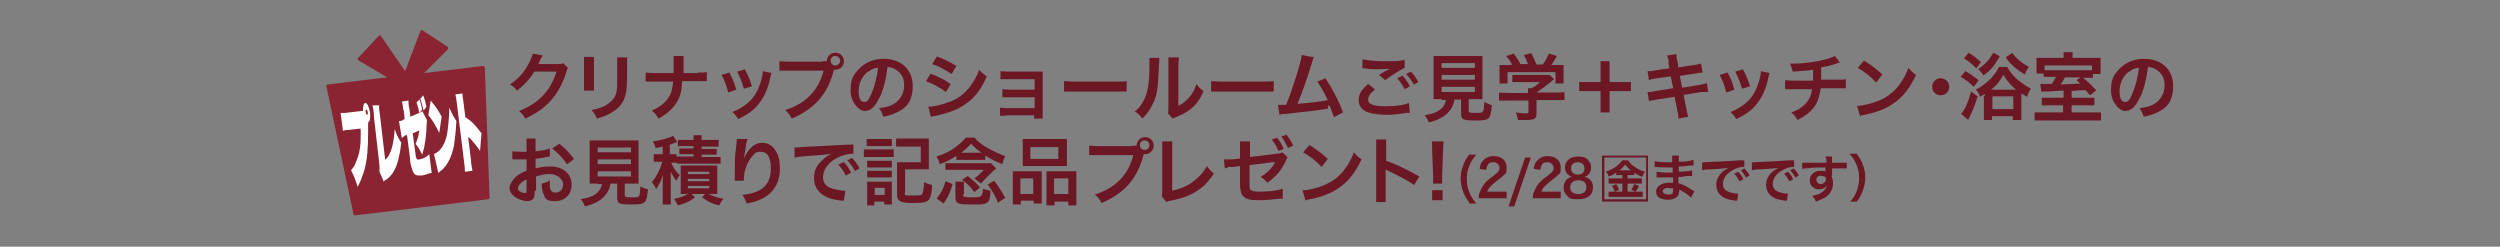 <?xml version="1.0" encoding="UTF-8"?> <svg xmlns="http://www.w3.org/2000/svg" id="_レイヤー_1" version="1.1" viewBox="0 0 527 52"><rect x="0" y="0" width="527" height="52" fill="#808080" stroke="none"/><defs><style> .st0 { fill: none; } .st1 { fill: #8a2432; } .st2 { fill: #6c1724; } .st3 { fill: #fff; } </style></defs><rect class="st0" x="1.2" y=".8" width="525" height="51"></rect><g><g><path class="st2" d="M119.8,14.2c-.2.2-.2.4-.4.9-.7,2.4-1.8,4.4-3.2,6-1.4,1.6-3.1,2.8-5.5,3.9-.4-.8-.6-1-1.3-1.6,1.5-.6,2.4-1.1,3.4-1.8,2.2-1.6,3.7-3.8,4.5-6.5h-4.7c-.9,1.6-2.2,2.9-3.6,4-.5-.6-.7-.8-1.5-1.3,1.8-1.2,2.9-2.4,4-4.5.5-.9.7-1.5.8-2l2.1.4q0,.1-.3.5t-.2.4l-.2.4q0,.2-.2.5c.2,0,.4,0,.7,0h3.4c.6,0,.8,0,1.1-.2l1,1Z"></path><path class="st2" d="M125.2,12c0,.4,0,.6,0,1.4v4.3c0,.8,0,1,0,1.4h-2.1c0-.4,0-.8,0-1.4v-4.3c0-.8,0-1,0-1.4h2.1ZM132.2,12c0,.4,0,.6,0,1.4v2.1c0,2.4-.1,3.7-.4,4.7-.4,1.5-1.4,2.7-3,3.6-.8.5-1.6.8-3,1.2-.3-.8-.4-1-1.1-1.8,1.5-.3,2.4-.6,3.3-1.2,1.5-1,2-1.9,2.1-3.9,0-.7,0-1.3,0-2.6v-1.9c0-.8,0-1.1,0-1.5h2.2Z"></path><path class="st2" d="M147,15.3c1.1,0,1.4,0,2-.1v1.9c-.6,0-1,0-2,0h-3.2c-.1,2.2-.4,3.2-1.1,4.4-.9,1.4-1.9,2.4-3.9,3.5-.5-.9-.8-1.2-1.4-1.7,1.9-.8,3-1.8,3.7-3,.5-.8.6-1.5.8-3.1h-3.8c-1,0-1.4,0-2,0v-1.9c.6,0,.9.1,2,.1h3.9c0-.7,0-.9,0-1.2v-.9c0-.7,0-1.1,0-1.5h2.1c0,.5,0,.5,0,1.5v.9q0,1,0,1.2h3.1Z"></path><path class="st2" d="M153.7,15.2c.6,1.2,1,1.9,1.5,3.7l-1.7.6c-.4-1.6-.7-2.4-1.4-3.7l1.6-.5ZM162.6,15.4c0,.2-.1.3-.2.8-.4,2.1-1.1,3.8-2.1,5.2-1.1,1.6-2.4,2.6-4.7,3.7-.4-.7-.6-.9-1.2-1.5,1.1-.4,1.7-.8,2.6-1.4,1.8-1.3,2.8-2.9,3.5-5.4.2-.8.3-1.3.3-1.8l1.9.4ZM157,14.6c.8,1.5,1.1,2.2,1.5,3.6l-1.7.5c-.3-1.2-.8-2.4-1.4-3.6l1.6-.5Z"></path><path class="st2" d="M173.4,12.9c.5,0,.6,0,.9,0,0-1,.8-1.8,1.8-1.8s1.8.8,1.8,1.8-.8,1.8-1.8,1.8-.2,0-.3,0c-1.3,5.1-4,8.2-8.9,10.3-.4-.8-.7-1.2-1.4-1.8,4.3-1.3,7.1-4.2,8.1-8.3h-7.4c-1.1,0-1.4,0-1.9,0v-2c.6,0,.9.1,2,.1h7.1ZM175.1,12.8c0,.6.4,1,1,1s1-.5,1-1-.4-1-1-1-1,.4-1,1Z"></path><path class="st2" d="M185.4,20.5c-.9,2-1.9,2.9-3.1,2.9s-3-1.8-3-4.3.6-3.3,1.7-4.5c1.3-1.4,3.1-2.2,5.3-2.2,3.7,0,6.1,2.3,6.1,5.7s-1.4,4.8-3.8,5.8c-.7.3-1.3.5-2.4.7-.3-.8-.4-1.2-.9-1.8,1.4-.2,2.4-.4,3.1-.9,1.3-.7,2.2-2.2,2.2-3.9s-.7-2.7-1.9-3.4c-.5-.3-.9-.4-1.6-.5-.3,2.4-.8,4.6-1.6,6.3ZM183.1,15c-1.3.9-2.1,2.5-2.1,4.2s.5,2.3,1.2,2.3,1-.6,1.6-2c.6-1.4,1.1-3.5,1.3-5.2-.8,0-1.4.3-2,.8Z"></path><path class="st2" d="M196.3,15.6c1.6.6,2.8,1.2,4.1,2.1l-1,1.7c-1.2-.9-2.6-1.7-4.2-2.3l1-1.6ZM195.6,22.5c1.2,0,2.9-.4,4.5-1,1.9-.7,3.2-1.7,4.5-3.4.8-1.1,1.3-2,1.8-3.4.6.7.9.9,1.6,1.4-.7,1.7-1.4,2.8-2.3,3.9-2,2.3-4.6,3.6-8.4,4.4-.6.1-.8.2-1.1.2l-.5-2.1ZM197.5,11.9c1.6.6,2.8,1.2,4.1,2l-1,1.7c-1.4-.9-2.8-1.7-4.1-2.1l1-1.6Z"></path><path class="st2" d="M212.2,24.4c-.8,0-1,0-1.4,0v-1.7c.4,0,.8.1,1.4.1h5.9v-2.3h-5.4c-.8,0-1,0-1.4,0v-1.7c.4,0,.8.1,1.4.1h5.4v-2.2h-5.8c-.8,0-1,0-1.4,0v-1.7c.4,0,.8.1,1.4.1h6.1c.6,0,1,0,1.4,0,0,.6,0,.9,0,1.6v7.1c0,.6,0,.8,0,1.2h-1.8v-.7h-5.9Z"></path><path class="st2" d="M224.3,17.1c.7,0,1,.1,2.5.1h8.2c1.5,0,1.8,0,2.5-.1v2.2c-.6,0-.8,0-2.5,0h-8.2c-1.7,0-1.9,0-2.5,0v-2.2Z"></path><path class="st2" d="M244.4,12.2q0,.4-.2,3.5c-.1,3-.4,4.8-1.3,6.4-.5,1.1-1.1,1.9-2.1,2.9-.6-.8-.8-1-1.6-1.5.8-.6,1.1-1,1.6-1.8,1.1-1.8,1.5-3.8,1.5-8.1s0-1,0-1.4h2.1ZM248.5,12c0,.4,0,.7-.1,1.5v8.8c1-.5,1.6-1,2.3-1.8.7-.8,1.2-1.7,1.5-2.8.5.7.7.9,1.5,1.5-.6,1.5-1.4,2.7-2.5,3.6-.9.8-1.7,1.2-3.3,1.9-.3.1-.5.2-.7.3l-1-1.1c.1-.4.1-.8.1-1.6v-8.7c0,0,0-.5,0-.5,0-.4,0-.7,0-1h2.1Z"></path><path class="st2" d="M255.3,17.1c.7,0,1,.1,2.5.1h8.2c1.5,0,1.8,0,2.5-.1v2.2c-.6,0-.8,0-2.5,0h-8.2c-1.7,0-1.9,0-2.5,0v-2.2Z"></path><path class="st2" d="M277,12c-.2.3-.2.4-.4,1.1-1.2,3.9-2.1,6.4-3.1,8.8,2.4-.2,5.1-.5,6.4-.8-.2-.4-.4-.7-.7-1.4-.7-1.3-1-1.7-1.5-2.5l1.7-.7c1.4,2.1,2.8,4.7,3.7,7.2l-1.9,1q-.2-.6-.7-1.9t-.6.1c-1.6.3-4.1.6-8.8,1.1-.9,0-1.1.1-1.4.2l-.3-2.1h.4c.3,0,.7,0,1.3,0,.8-1.9,1.4-3.7,2.2-6.2.7-2.3,1-3.4,1.1-4.3l2.2.4Z"></path><path class="st2" d="M289.8,18.9c-1,.8-1.4,1.5-1.4,2.1,0,1,1.1,1.4,3.7,1.4s3.9-.3,4.9-.7l.2,2.1c-.3,0-.3,0-.7,0-1.9.3-2.8.4-4.2.4s-3-.2-3.9-.5c-1.3-.5-2-1.4-2-2.6s.6-2.2,2-3.4l1.3,1ZM287.4,12.5c1.2.3,2.6.4,4.6.4s3.1,0,4.1-.3v1.7c-.9.4-2.8,1.6-4.1,2.6l-1.3-1.1c1-.6,1.1-.7,1.5-.9.2,0,.2-.1.4-.2.1,0,.1,0,.3-.2-.7,0-1.3.1-2.3.1s-2.1,0-2.8-.2c-.2,0-.3,0-.4,0s-.1,0-.2,0v-1.8ZM295.6,15.9c.7.7,1.1,1.3,1.6,2.3l-1.1.6c-.5-.9-.9-1.6-1.6-2.3l1.1-.5ZM298,17.8c-.5-.9-1-1.6-1.6-2.2l1-.5c.7.7,1.1,1.3,1.6,2.2l-1.1.6Z"></path><path class="st2" d="M303.9,20.9c-.7,0-1.3,0-1.7,0,0-.4,0-.9,0-1.6v-5.6c0-.9,0-1.5,0-1.9.5,0,.9,0,1.6,0h7.1c.7,0,1.2,0,1.6,0,0,.4,0,1.1,0,1.9v5.6c0,.7,0,1.2,0,1.6-.4,0-1,0-1.6,0h-1.3v2.4c0,.4.1.5,1.3.5s1.5,0,1.7-.3c.2-.2.2-.8.3-2,.6.3,1,.5,1.6.7-.2,1.7-.3,2.3-.7,2.7-.4.4-1.1.5-2.8.5-2.6,0-3-.2-3-1.4v-3h-1.4c-.2,1.2-.7,2.1-1.5,2.9-1,.9-2.2,1.5-3.9,1.9-.3-.6-.4-1-.9-1.5,1.5-.3,2.3-.5,3-1,.8-.5,1.3-1.2,1.5-2.2h-.9ZM303.9,14.3h7v-1h-7v1ZM303.9,16.8h7v-1h-7v1ZM303.9,19.4h7v-1.1h-7v1.1Z"></path><path class="st2" d="M317.9,21.2c-.8,0-1.4,0-1.9,0v-1.7c.5,0,1.1.1,1.9.1h4.2c0-.4,0-.7,0-1h.7c.7-.3,1.2-.7,1.8-1.3h-4.3c-.6,0-1.1,0-1.5,0v-1.5c.5,0,.9,0,1.6,0h5.1c.6,0,.9,0,1.2,0l.9.9q-.3.2-.6.5c-1.1.9-1.9,1.5-3.1,2.3h0s4,0,4,0c.8,0,1.4,0,1.9-.1v1.7c-.4,0-1.1,0-1.9,0h-4v2.7c0,.5,0,.8-.2,1-.3.4-.8.5-2.2.5s-.7,0-1.5,0c-.2-.8-.2-1.1-.5-1.6.7.1,1.4.2,1.9.2.7,0,.8,0,.8-.4v-2.3h-4.2ZM318.7,13.5c-.4-.7-.6-1-1.2-1.7l1.6-.5c.5.7.9,1.2,1.4,2.2h1.6c-.3-.7-.5-1.3-.9-1.9l1.6-.4c.6,1.2.7,1.4,1.1,2.4h1.3c.5-.6,1-1.6,1.3-2.3l1.7.5c-.4.7-.8,1.4-1.2,1.9h.7c1.1,0,1.3,0,1.9,0,0,.4,0,.7,0,1.3v1.4c0,.4,0,.8,0,1.2h-1.7v-2.4h-10.1v2.4h-1.7c0-.4,0-.7,0-1.2v-1.4c0-.6,0-.9,0-1.3.7,0,.8,0,1.8,0h.7Z"></path><path class="st2" d="M339.3,23.7h-1.9v-4.5h-4.5v-1.9h4.5v-4.4h1.9v4.4h4.5v1.9h-4.5v4.5Z"></path><path class="st2" d="M351.8,13.2c-.1-.8-.2-1-.4-1.5l2-.3c0,.4,0,.9.2,1.5l.2,1.3,3.3-.5c.8-.1,1.1-.2,1.5-.3l.3,1.9q-.4,0-1.5.2l-3.3.5.5,2.5,3.6-.6c.6-.1,1.2-.2,1.6-.4l.3,1.9c-.3,0-.4,0-.7,0,0,0-.2,0-.2,0-.1,0-.3,0-.6,0l-3.7.6.6,3c.2,1,.2,1.1.4,1.6l-2.1.4c0-.5,0-.9-.2-1.6l-.6-3-3.8.6c-.7.1-1,.2-1.6.3l-.3-1.9c.5,0,1,0,1.6-.2l3.8-.6-.5-2.5-2.9.4c-.7.1-1.3.2-1.7.4l-.3-1.9c.6,0,1.1,0,1.7-.2l2.9-.4-.2-1.3Z"></path><path class="st2" d="M364.1,15.2c.7,1.2,1,1.9,1.5,3.7l-1.7.6c-.4-1.6-.7-2.4-1.4-3.7l1.6-.5ZM373,15.4c0,.2-.1.3-.2.8-.4,2.1-1.1,3.8-2.1,5.2-1.1,1.6-2.4,2.6-4.7,3.7-.4-.7-.6-.9-1.2-1.5,1.1-.4,1.7-.8,2.6-1.4,1.8-1.3,2.8-2.9,3.5-5.4.2-.8.3-1.3.3-1.8l1.9.4ZM367.4,14.6c.8,1.5,1.1,2.2,1.5,3.6l-1.7.5c-.3-1.2-.8-2.4-1.4-3.6l1.6-.5Z"></path><path class="st2" d="M387.8,13.2q-.2,0-1.3.4c-.9.3-1.4.4-2.6.6q0,2.1,0,2.6h3.3c1.1,0,1.3,0,1.9-.1v1.9c-.6,0-.9,0-1.9,0h-3.4c-.2,1.4-.5,2.5-1,3.4s-1.4,1.8-2.5,2.5c-.4.3-.7.4-1.4.8-.4-.8-.7-1.1-1.3-1.6,1.1-.4,1.7-.7,2.4-1.3.9-.7,1.5-1.6,1.8-2.6,0-.3.1-.5.2-1h-3.8c-1,0-1.3,0-1.9,0v-1.9c.6,0,.8.1,1.9.1h4c0-.7,0-1.3,0-2.3-1.3.2-1.7.2-4.3.4-.2-.7-.2-.9-.6-1.7.5,0,.7,0,1,0,2.1,0,4.7-.4,6.6-.9.9-.3,1.3-.4,1.9-.7l1.2,1.6Z"></path><path class="st2" d="M391.5,22.3c1.3,0,3.2-.5,4.6-1.1,1.9-.8,3.4-2,4.6-3.8.7-1,1.1-1.8,1.6-3.1.6.7.9,1,1.6,1.5-1.3,2.8-2.8,4.7-4.9,6.1-1.6,1.1-3.5,1.8-5.9,2.3-.6.1-.7.1-1,.3l-.6-2.1ZM392.8,12.7c1.8,1.1,2.8,1.9,4,3l-1.3,1.7c-1.2-1.3-2.5-2.3-3.9-3.1l1.3-1.5Z"></path><path class="st2" d="M410.9,18.3c0,1-.8,1.8-1.8,1.8s-1.8-.8-1.8-1.8.8-1.8,1.8-1.8,1.8.8,1.8,1.8Z"></path><path class="st2" d="M414.3,15c1.1.6,1.6,1,2.8,1.9l-1,1.4c-1-.9-1.7-1.5-2.8-2.1l1-1.2ZM416.9,20.3c-.6,1.9-1,2.9-1.6,4.1-.2.5-.4.8-.4.9l-1.5-1.3c.8-.9,1.5-2.4,2.1-4.7l1.4,1ZM415.1,11.2c1,.6,1.6,1.1,2.5,1.9l-1,1.3c-.9-.9-1.5-1.4-2.6-2.1l1-1.2ZM418.4,20.2v-.4c-.4.2-.5.3-1,.6-.2-.6-.4-1-.9-1.5,1-.5,1.8-1.1,2.6-1.8,1-.9,1.7-1.8,2.3-3h1.7c.6,1,1.2,1.8,2.2,2.7.9.7,1.7,1.3,2.8,1.9-.4.6-.5.9-.8,1.7-.5-.3-.7-.4-1.2-.7v3.8c0,.9,0,1.3,0,1.8h-1.8v-.8h-4.4v.8h-1.7c0-.4,0-.9,0-1.7v-3.4ZM421.5,12c-.6,1-.9,1.4-1.4,2.1-.6.7-1,1.1-2,1.8-.3-.5-.6-.9-1.1-1.3,1.6-1.2,2.2-1.8,3.2-3.5l1.4.8ZM425,18.9c-1.2-1-1.8-1.7-2.7-3.1-.8,1.4-1.4,2.2-2.6,3.1h5.3ZM420,23h4.4v-2.7h-4.4v2.7ZM424.1,11.1c1.2,1.5,2,2.1,3.6,3-.4.5-.6,1-.9,1.6-.9-.6-1.4-.9-2.1-1.5-.8-.7-1.2-1.1-1.9-2.1l1.3-.9Z"></path><path class="st2" d="M435.1,19.1q-1,0-3.4.2c-.7,0-1.2,0-1.4,0l-.2-1.6c.4,0,.6,0,1.1,0s.6,0,1.3,0c.4-.5.6-1,.9-1.5h-.7c-1,0-1.4,0-1.9,0v-.7h-1.5q0-.2,0-.5c0-.2,0-.6,0-.9v-.8c0-.5,0-.8,0-1.1.6,0,1,0,1.9,0h3.8v-.2c0-.4,0-.7,0-1h1.9c0,.3,0,.6,0,1v.2h4c1,0,1.5,0,1.9,0,0,.4,0,.6,0,1.2v.9c0,.5,0,.9,0,1.3h-1.6v.8c-.4,0-.8,0-1.7,0h-.4c1,.8,1.3,1.1,2.8,2.6l-1.3,1.1c-.5-.6-.7-.8-1-1.1q-1,0-2.9.2v1.4h3.2c.8,0,1.1,0,1.6,0v1.6c-.5,0-.9,0-1.6,0h-3.2v1.5h4.3c1,0,1.4,0,1.9,0v1.7c-.5,0-1.2,0-2.1,0h-9.8c-.9,0-1.6,0-2.1,0v-1.7c.5,0,1,0,1.9,0h4.1v-1.5h-2.9c-.8,0-1.1,0-1.6,0v-1.6c.4,0,.7,0,1.7,0h2.9v-1.4ZM441.1,13.8h-10.1v1c.4,0,.7,0,1.5,0h6.9c.9,0,1.3,0,1.6,0v-1ZM435.3,16.3c-.4.7-.5.9-.9,1.5q2.9-.1,4.1-.2c-.3-.3-.4-.4-.8-.7l.9-.6h-3.3Z"></path><path class="st2" d="M451.1,20.5c-.9,2-1.9,2.9-3.1,2.9s-3-1.8-3-4.3.6-3.3,1.7-4.5c1.3-1.4,3.1-2.2,5.3-2.2,3.7,0,6.1,2.3,6.1,5.7s-1.4,4.8-3.8,5.8c-.7.3-1.3.5-2.4.7-.3-.8-.4-1.2-.9-1.8,1.4-.2,2.4-.4,3.1-.9,1.3-.7,2.2-2.2,2.2-3.9s-.7-2.7-1.9-3.4c-.5-.3-.9-.4-1.6-.5-.3,2.4-.8,4.6-1.6,6.3ZM448.9,15c-1.3.9-2.1,2.5-2.1,4.2s.5,2.3,1.2,2.3,1-.6,1.6-2c.6-1.4,1.1-3.5,1.3-5.2-.8,0-1.4.3-2,.8Z"></path><path class="st2" d="M112.7,40.2c0,.6,0,1-.1,1.3-.1.5-.7.9-1.4.9s-2.2-.4-2.9-1.1c-.6-.5-.9-1.1-.9-1.7s.5-1.5,1.3-2.3c.6-.5,1.2-.9,2.3-1.3v-2.4q-.1,0-.6,0c-.2,0-.4,0-.8,0s-.7,0-.9,0c-.2,0-.3,0-.4,0s-.2,0-.3,0v-1.7c.4,0,1,.1,1.9.1s.3,0,.5,0c.4,0,.4,0,.6,0v-1c0-.9,0-1.3,0-1.8h1.9c0,.5,0,.8,0,1.7v1c1.2-.1,2.2-.3,3-.6v1.7c-.2,0-.5,0-1.6.3-.5,0-.8.1-1.4.2v2c1.1-.3,2-.4,3.2-.4,2.6,0,4.4,1.6,4.4,3.8s-1.5,3.5-3.5,3.5-2.1-.6-2.5-1.7c-.2-.5-.3-1-.3-2,.8-.2,1.1-.3,1.7-.7,0,.3,0,.4,0,.7,0,.7,0,1.1.2,1.4.2.3.5.5,1,.5.9,0,1.6-.7,1.6-1.7s-1.1-2.2-2.7-2.2-1.9.2-3,.5v3ZM111,37.8c-1.2.6-1.8,1.3-1.8,1.9s.2.5.5.7c.3.2.7.3,1,.3s.3-.1.3-.7v-2.3ZM119.5,34.6c-.8-1.2-1.9-2.4-3.1-3.3l1.5-1c1.3,1,2.2,2,3.1,3.2l-1.4,1.1Z"></path><path class="st2" d="M126,38.7c-.7,0-1.3,0-1.7,0,0-.4,0-.9,0-1.6v-5.6c0-.9,0-1.5,0-1.9.5,0,.9,0,1.6,0h7.1c.7,0,1.2,0,1.6,0,0,.4,0,1.1,0,1.9v5.6c0,.7,0,1.2,0,1.6-.4,0-1,0-1.6,0h-1.3v2.4c0,.4.1.5,1.3.5s1.5,0,1.7-.3c.2-.2.2-.8.3-2,.6.3,1,.5,1.6.6-.2,1.7-.3,2.3-.7,2.7-.4.4-1.1.5-2.8.5-2.6,0-3-.2-3-1.4v-3h-1.4c-.2,1.2-.7,2.1-1.5,2.9-1,.9-2.2,1.5-3.9,1.9-.3-.6-.4-1-.9-1.5,1.5-.3,2.3-.5,3-1,.8-.5,1.3-1.2,1.5-2.2h-.9ZM126,32.1h7v-1h-7v1ZM126,34.6h7v-1h-7v1ZM126,37.2h7v-1.1h-7v1.1Z"></path><path class="st2" d="M142.7,34.3c-.3,0-.5,0-.9,0h-.3c.2.4.2.6.5,1,.4.7.7,1.1,1.3,1.6-.3.4-.5.7-.7,1.2-.5-.5-.7-1-1.2-1.9q0,.5,0,1.8v3.3c0,.9,0,1.4,0,1.8h-1.7c0-.5,0-1.1,0-1.8v-2.2c0-.8,0-1.6.1-2.3-.4,1.2-.9,2.2-1.5,3.1-.2-.6-.4-.9-.9-1.5.6-.7,1.1-1.5,1.6-2.6.3-.7.5-1.3.6-1.7h-.6c-.5,0-.8,0-1.2,0v-1.6c.4,0,.7,0,1.2,0h.7v-1.6c-.5.1-.7.2-1.5.3-.2-.6-.2-.8-.6-1.4,1.5-.2,2.6-.5,3.7-.9.3-.1.5-.2.6-.3l.9,1.4c0,0-.1,0-.3,0-.4.2-.7.3-1.3.5v2h.4c.5,0,.7,0,1,0v.5c.3,0,.6,0,1.3,0h2.3v-.5h-1.7c-.6,0-.9,0-1.3,0v-1.2c.4,0,.7,0,1.3,0h1.7v-.5h-1.9c-.6,0-.9,0-1.4,0v-1.3c.4,0,.9,0,1.5,0h1.8c0-.5,0-.7,0-1h1.7c0,.3,0,.5,0,1h2.1c.6,0,1.1,0,1.5,0v1.4c-.5,0-.7,0-1.4,0h-2.2v.5h1.9c.6,0,.9,0,1.3,0v1.2c-.4,0-.6,0-1.3,0h-1.9v.5h2.6c.6,0,1,0,1.4,0v1.4c-.5,0-.8,0-1.4,0h-6.4c-.6,0-1,0-1.4,0v-.3ZM144.8,40.9q-1,0-1.3,0c0-.4,0-.8,0-1.4v-3.3c0-.7,0-.9,0-1.3.4,0,.6,0,1.3,0h5.1c.7,0,1,0,1.3,0,0,.4,0,.6,0,1.4v3.2c0,.7,0,1.1,0,1.4-.4,0-.8,0-1.3,0h-.5c1,.5,1.9.8,3.1,1-.5.6-.6.9-.9,1.4-1.6-.4-2.4-.8-3.6-1.7l.6-.7h-2.8l.7.7c-1.2.9-2,1.3-3.6,1.7-.4-.8-.5-.9-.8-1.4,1.3-.2,2-.5,3-1.1h-.4ZM145,36.7h4.5v-.5h-4.5v.5ZM145,38.2h4.5v-.5h-4.5v.5ZM145,39.7h4.5v-.5h-4.5v.5Z"></path><path class="st2" d="M157.6,29.3c-.2.5-.3.9-.6,3-.1.6-.2,1.2-.2,1.5h0q0,0,0-.3c.2-.5.6-1.3,1-1.8.9-1.1,1.8-1.6,2.9-1.6s2,.5,2.6,1.4c.8,1,1.1,2.3,1.1,4.1,0,3-1.4,5.2-4,6.4-.8.4-1.9.7-3,.9-.3-.9-.5-1.2-.9-1.8,1.5-.2,2.4-.4,3.4-.9,1.8-.9,2.6-2.4,2.6-4.7s-.7-3.5-2.1-3.5-1.1.3-1.7.8c-1.2,1.3-1.9,3.2-1.9,5v.3h-1.9c0,0,0-.1,0-.2v-.3c0-.4,0-1.6,0-1.9,0-1.3,0-3,.2-4l.2-1.9c0-.3,0-.3,0-.5h2Z"></path><path class="st2" d="M167.2,31.1c.3,0,.5,0,.6,0q.3,0,2.6-.2c1.1,0,3.8-.2,7.9-.4,1.3,0,1.3,0,1.6-.1v2q0,0-.2,0c-.9,0-2.1.3-3.1.8-2,1-3.1,2.6-3.1,4.1s.8,2.1,2.1,2.5c.8.2,1.7.4,2.3.4s.2,0,.3,0l-.3,2.1c-.2,0-.2,0-.5,0-1.7-.2-2.7-.5-3.6-1-1.4-.8-2.2-2.1-2.2-3.7s.5-2.6,1.5-3.6c.6-.6,1.1-1.1,2.2-1.6-1.3.2-2.2.3-5.2.5-1.4.1-2.1.2-2.6.3v-2ZM177.8,34.1c.7.7,1.1,1.3,1.6,2.3l-1.1.6c-.5-.9-.9-1.6-1.6-2.3l1.1-.5ZM180.2,36c-.5-.9-1-1.6-1.6-2.2l1-.5c.7.7,1.1,1.3,1.6,2.2l-1.1.6Z"></path><path class="st2" d="M182.2,31.5c.4,0,.7,0,1.2,0h3.8c.6,0,.9,0,1.2,0v1.6c-.3,0-.5,0-1.2,0h-3.9c-.5,0-.9,0-1.2,0v-1.6ZM182.7,29.3c.4,0,.7,0,1.3,0h2.7c.6,0,.9,0,1.3,0v1.5c-.4,0-.7,0-1.3,0h-2.7c-.6,0-.9,0-1.3,0v-1.5ZM182.8,43.3c0-.5,0-1,0-1.5v-2.3c0-.5,0-.8,0-1.2.4,0,.6,0,1.2,0h3c.6,0,.8,0,1,0,0,.3,0,.5,0,1.1v2.6c0,.4,0,.8,0,1.1h-1.6v-.6h-2.1v.8h-1.6ZM182.8,33.9c.3,0,.5,0,1,0h3.2c.5,0,.7,0,1,0v1.4c-.3,0-.5,0-1,0h-3.2c-.5,0-.7,0-1,0v-1.4ZM182.8,36c.3,0,.5,0,1,0h3.2c.5,0,.7,0,1,0v1.4c-.4,0-.5,0-1,0h-3.2c-.5,0-.7,0-1,0v-1.4ZM184.4,41.1h2.1v-1.5h-2.1v1.5ZM190.7,40.7c0,.3,0,.4.4.5.3,0,.8,0,1.4,0,1.2,0,1.7,0,1.9-.3s.3-.9.4-2.5c.6.3,1.2.5,1.7.6-.1,1.8-.3,2.6-.7,3.1-.4.5-1.2.7-3.3.7s-3.4-.2-3.4-1.6v-5.5c0-.7,0-1,0-1.5.5,0,.9,0,1.5,0h3.5v-3.3h-3.6c-.7,0-1.1,0-1.6,0v-1.7c.5,0,1,0,1.6,0h3.7c.7,0,1.1,0,1.6,0,0,.5,0,.8,0,1.6v3.4c0,.6,0,1.1,0,1.5-.5,0-.9,0-1.5,0h-3.5v4.8Z"></path><path class="st2" d="M201.7,32.8c-1.2.8-2.2,1.3-3.6,1.8-.2-.7-.3-1-.7-1.6,1.6-.5,2.8-1.1,3.9-1.9,1-.7,1.7-1.4,2.3-2.1h1.8c.7.8,1.4,1.4,2.6,2.1,1.2.7,2.5,1.3,3.9,1.8-.4.8-.4.9-.6,1.7-1.3-.5-2.5-1.1-3.6-1.8v.9c-.4,0-.8,0-1.3,0h-3.5c-.5,0-.9,0-1.3,0v-.9ZM197.5,41.8c.9-1.2,1.4-2,1.8-3.6l1.5.6c-.6,2-.9,2.7-1.9,4.1l-1.5-1.1ZM199.2,34.4c.4,0,.6,0,1.2,0h7.1c.7,0,1,0,1.4,0l1.1,1.1c-.2.2-.3.3-.6.5l-1.7,1.7c-.4.5-.6.6-.9,1l-1.4-1.1c.4-.3.7-.5,1-.8l1-1h-6.5c-.8,0-1.2,0-1.6,0v-1.6ZM203,41c0,.5.2.6,1.9.6s2.3,0,2.3-1.8c.7.2.9.3,1.6.4-.1,1.7-.2,2.1-.7,2.5-.3.2-.6.3-1.2.4-.4,0-1.4,0-2.1,0-1.4,0-2.3,0-2.6-.2-.6-.2-.8-.5-.8-1.4v-1.8c0-.7,0-1,0-1.4h1.8c0,.4,0,.5,0,1v1.7ZM206.5,32.2h.4c-.8-.5-1.5-1.2-2.2-1.9-.7.8-1.3,1.3-2.1,1.9h3.9ZM205.4,40.5c-.9-1.2-1.4-1.7-2.6-2.6l1.2-.8c1.1.9,1.6,1.3,2.6,2.4l-1.2,1ZM210.4,42.8c-.7-1.7-1.1-2.4-2.2-3.9l1.4-.8c.9,1.3,1.5,2.1,2.3,3.6l-1.5,1Z"></path><path class="st2" d="M213.5,37.6c0-.6,0-1,0-1.5.5,0,.9,0,1.5,0h3.4c.4,0,.8,0,1.2,0,0,.3,0,.6,0,1.3v4.1c0,.6,0,1.1,0,1.4h-1.7v-.6h-2.7v.8h-1.7c0-.4,0-.9,0-1.7v-4ZM215.1,40.9h2.7v-3.3h-2.7v3.3ZM215.6,30.7c0-.6,0-1,0-1.4.5,0,.9,0,1.7,0h5.8c.9,0,1.4,0,1.8,0,0,.4,0,.8,0,1.4v2.9c0,.6,0,1,0,1.4-.5,0-.8,0-1.6,0h-6.1c-.8,0-1.1,0-1.6,0,0-.4,0-.9,0-1.4v-2.9ZM217.2,33.5h5.9v-2.5h-5.9v2.5ZM225.5,36.1c.6,0,1,0,1.4,0,0,.4,0,.9,0,1.5v4c0,.8,0,1.2,0,1.7h-1.7v-.8h-2.9v.8h-1.7c0-.4,0-.7,0-1.4v-4.5c0-.7,0-.9,0-1.3.4,0,.7,0,1.1,0h3.8ZM222.2,40.9h3v-3.3h-3v3.3Z"></path><path class="st2" d="M238.7,30.7c.5,0,.6,0,.9,0,0-1,.8-1.8,1.8-1.8s1.8.8,1.8,1.8-.8,1.8-1.8,1.8-.2,0-.3,0c-1.3,5.1-4,8.2-8.9,10.3-.4-.8-.7-1.2-1.4-1.8,4.3-1.3,7.1-4.2,8.1-8.3h-7.4c-1.1,0-1.4,0-1.9,0v-2c.6,0,.9.1,2,.1h7.1ZM240.3,30.6c0,.6.4,1,1,1s1-.5,1-1-.4-1-1-1-1,.4-1,1Z"></path><path class="st2" d="M247.1,29.8c0,.4,0,.8,0,1.6v8.8c1.5-.3,3-.9,4.1-1.7,1.4-1,2.4-2,3.2-3.5.6.8.8,1,1.5,1.6-1.1,1.6-2.1,2.7-3.5,3.6-1.5,1-3.1,1.6-5.6,2.1-.4,0-.6.1-.9.3l-1-1.2c.1-.4.1-.7.1-1.6v-8.4q0-1.1,0-1.6h2.2Z"></path><path class="st2" d="M271.4,33.2c-.2.3-.2.3-.4.8-.8,1.8-2,3.2-3.8,4.5-.6-.6-.9-.9-1.5-1.2,1.4-.8,2.4-1.8,3.1-3.1-.2,0-.4,0-.6,0-1.4.2-2.2.3-4.8.6v3.5c0,1.3,0,1.6.3,1.8.2.2.9.3,1.9.3,1.8,0,3.5-.2,4.8-.6v2.1c-.3,0-.4,0-.9,0-1.7.2-2.8.3-3.8.3s-2.2,0-2.8-.3c-.6-.2-1.2-.8-1.3-1.4-.1-.5-.2-.7-.2-2v-3.5l-1.5.2h-1c-.2.2-.4.2-.7.3l-.2-1.9h.4c.3,0,.9,0,1.4,0l1.6-.2v-2.1c0-.8,0-1,0-1.5h2.1c0,.4,0,.7,0,1.4v1.9l5.6-.7c.8,0,.8-.1,1.2-.3l1.1,1ZM269.2,29c.6.8,1,1.4,1.4,2.4l-1.1.4c-.4-1-.8-1.6-1.4-2.4l1.2-.4ZM271.5,31.2c-.4-.9-.8-1.6-1.4-2.4l1.1-.4c.6.8,1,1.4,1.4,2.3l-1.1.5Z"></path><path class="st2" d="M274.6,40.1c1.3,0,3.2-.5,4.6-1.1,1.9-.8,3.4-2,4.6-3.8.7-1,1.1-1.8,1.6-3.1.6.7.9,1,1.6,1.5-1.3,2.8-2.8,4.7-4.9,6.1-1.6,1.1-3.5,1.8-5.9,2.3-.6.1-.7.1-1,.3l-.6-2.1ZM275.9,30.5c1.8,1.1,2.8,1.9,4,3l-1.3,1.7c-1.2-1.3-2.5-2.3-3.9-3.1l1.3-1.5Z"></path><path class="st2" d="M290.1,42.6c0-.5,0-.9,0-1.7v-9.9c0-.8,0-1.2,0-1.6h2.1c0,.5,0,.7,0,1.6v2.9c2.1.7,4.5,1.9,7,3.3l-1.1,1.8c-1.3-.9-2.9-1.8-5.5-3-.4-.2-.4-.2-.5-.3,0,.4,0,.6,0,1.1v4.1c0,.8,0,1.2,0,1.7h-2.1Z"></path><path class="st2" d="M302.1,38.8c0-.3,0-.5,0-.7s0-.2,0-1.1l-.2-5.3c0-.7,0-1.5-.1-1.9h2.5c0,.4-.1,1.2-.1,1.9l-.2,5.3q0,.9,0,1.1c0,.2,0,.3,0,.6h-1.8ZM301.9,42.2v-2.1h2.2v2.1h-2.2Z"></path><path class="st2" d="M309.7,42.7c-.6-.9-.9-1.3-1.2-2.1-.4-1-.6-2-.6-3s.2-1.9.6-2.9c.3-.8.6-1.3,1.2-2.1h1.5c-.8,1-1.1,1.4-1.4,2.2-.4.9-.6,1.8-.6,2.9s.2,2.1.6,3c.3.7.6,1.2,1.4,2.2h-1.5Z"></path><path class="st2" d="M313,41.8c-.8,0-.9,0-1.3,0,0-.6.1-1,.3-1.4.3-.8.7-1.5,1.3-2.1.3-.3.6-.6,1.6-1.3.9-.7,1.2-1,1.2-1.6s-.5-1.2-1.3-1.2-1,.2-1.2.6c-.2.3-.2.5-.3,1l-1.4-.2c.1-.8.3-1.3.7-1.7.5-.6,1.3-1,2.2-1,1.7,0,2.8.9,2.8,2.4s-.2,1.2-.7,1.7c-.3.3-.4.4-1.6,1.3-.4.3-.9.8-1.2,1.1-.3.3-.4.6-.6,1h2.7c.6,0,1.1,0,1.4,0v1.4c-.5,0-.8,0-1.5,0h-3.1Z"></path><path class="st2" d="M322.7,33.2l-3.5,10.3h-1.2l3.5-10.3h1.2Z"></path><path class="st2" d="M324.4,41.8c-.8,0-.9,0-1.3,0,0-.6.1-1,.3-1.4.3-.8.7-1.5,1.3-2.1.3-.3.6-.6,1.6-1.3.9-.7,1.2-1,1.2-1.6s-.5-1.2-1.3-1.2-1,.2-1.2.6c-.2.3-.2.5-.3,1l-1.4-.2c.1-.8.3-1.3.7-1.7.5-.6,1.3-1,2.2-1,1.7,0,2.8.9,2.8,2.4s-.2,1.2-.7,1.7c-.3.3-.4.4-1.6,1.3-.4.3-.9.8-1.2,1.1-.3.3-.4.6-.6,1h2.7c.6,0,1.1,0,1.4,0v1.4c-.5,0-.8,0-1.5,0h-3.1Z"></path><path class="st2" d="M330.4,36.7c-.3-.3-.5-.9-.5-1.4,0-1.4,1.1-2.3,2.7-2.3s2,.4,2.5,1.2c.2.3.3.7.3,1.1,0,1-.5,1.7-1.4,2,.4,0,.7.2,1.1.5.5.4.7,1,.7,1.7,0,1.6-1.1,2.5-3.1,2.5s-1.9-.3-2.5-.9c-.4-.4-.6-1-.6-1.6s.3-1.4.8-1.8c.3-.2.6-.4,1-.4-.4-.1-.7-.3-.9-.6ZM334.4,39.4c0-.9-.6-1.4-1.7-1.4s-1.7.6-1.7,1.5.6,1.4,1.7,1.4,1.7-.5,1.7-1.4ZM331.2,35.5c0,.8.5,1.3,1.4,1.3s1.4-.5,1.4-1.3-.5-1.3-1.4-1.3-1.4.5-1.4,1.2Z"></path><path class="st2" d="M347.4,32.8v9.7h-9.7v-9.7h9.7ZM338.2,42h8.8v-8.8h-8.8v8.8ZM341.5,36.9c-.3,0-.6,0-.8,0v-.5c-.6.4-.9.6-1.6.8-.2-.6-.3-.7-.6-1,.9-.3,1.7-.7,2.3-1.2.5-.4.9-.8,1.2-1.2h1.2c.3.5.7.9,1.3,1.3.7.5,1.4.9,2.3,1.1-.2.2-.4.5-.6,1.1-.6-.3-1.2-.5-1.7-.9v.5c-.3,0-.5,0-.8,0h-.6v.7h2.1c.5,0,.7,0,.9,0v1.1c-.2,0-.5,0-.9,0h-2.1v1.7h1.6l-.8-.4c.2-.3.4-.7.6-1.2l1,.4c-.2.5-.5.9-.7,1.2h.5c.5,0,.7,0,1,0v1.1c-.3,0-.6,0-1,0h-5.2c-.4,0-.7,0-1,0v-1.1c.3,0,.5,0,1,0h.3c-.2-.5-.3-.8-.6-1.2l.9-.4c.2.4.4.6.6,1.2l-.9.4h1.6v-1.7h-2c-.4,0-.7,0-.9,0v-1.1c.2,0,.5,0,.9,0h2v-.7h-.5ZM343.8,35.9c-.6-.4-.8-.7-1.2-1.2-.3.4-.7.8-1.2,1.2h2.4Z"></path><path class="st2" d="M356.6,41.8c-.5-.5-1.2-1.1-2-1.5-.2-.1-.3-.2-.6-.3h0c0,.8-.2,1.3-.6,1.6-.4.3-1,.5-1.8.5-1.6,0-2.5-.6-2.5-1.7s1.1-1.9,2.9-1.9.4,0,.7,0q0-.1,0-.3v-.2q0-.2,0-.6c-.5,0-.9,0-1.1,0-.7,0-1.1,0-2,0-.1,0-.2,0-.4,0v-1.2c.5.1,1.5.2,2.5.2s.6,0,.9,0c0,0,0-.5,0-1.1-.3,0-.5,0-.7,0-.5,0-1.9,0-2.7-.1-.1,0-.2,0-.2,0h-.2v-1.2c.6.1,1.7.2,2.9.2s.5,0,.8,0c0-1.1,0-1.1,0-1.4h1.4c0,.3,0,.4,0,1.3,1.5,0,2.4-.2,3.1-.4v1.2q-.2,0-.8,0c-1,.1-1.4.2-2.3.2,0,.3,0,.4,0,1.1q.5,0,1.5-.1c.7,0,.9-.1,1.3-.2v1.2c-.2,0-.4,0-.7,0-.2,0-.7,0-1.5.2-.2,0-.3,0-.7,0q0,1.1,0,1.3c1,.3,1.8.7,3,1.5.2.1.2.2.4.2l-.7,1.3ZM351.9,39.6c-.9,0-1.4.3-1.4.7s.5.7,1.2.7.8-.1.9-.3c0-.1.1-.4.1-.7v-.3c-.4,0-.6,0-.9,0Z"></path><path class="st2" d="M358.9,34.2c.2,0,.4,0,.4,0q.2,0,1.8-.1c.8,0,2.6-.1,5.5-.3.9,0,.9,0,1.1,0v1.4s0,0-.2,0c-.6,0-1.5.2-2.1.6-1.4.7-2.2,1.8-2.2,2.9s.5,1.5,1.4,1.8c.5.2,1.2.3,1.6.3s.1,0,.2,0l-.2,1.5c-.1,0-.2,0-.4,0-1.2-.2-1.9-.3-2.5-.7-1-.6-1.5-1.5-1.5-2.6s.4-1.8,1-2.5c.4-.4.8-.7,1.5-1.1-.9.1-1.5.2-3.7.3-1,0-1.5.1-1.8.2v-1.4ZM366.4,36.2c.5.5.8.9,1.1,1.6l-.8.4c-.4-.7-.7-1.1-1.1-1.6l.8-.4ZM368.1,37.5c-.3-.6-.7-1.1-1.1-1.6l.7-.4c.5.5.8.9,1.1,1.5l-.7.4Z"></path><path class="st2" d="M369.4,34.2c.2,0,.4,0,.4,0q.2,0,1.8-.1c.8,0,2.6-.1,5.5-.3.9,0,.9,0,1.1,0v1.4s0,0-.2,0c-.6,0-1.5.2-2.1.6-1.4.7-2.2,1.8-2.2,2.9s.5,1.5,1.4,1.8c.5.2,1.2.3,1.6.3s.1,0,.2,0l-.2,1.5c-.1,0-.2,0-.4,0-1.2-.2-1.9-.3-2.5-.7-1-.6-1.5-1.5-1.5-2.6s.4-1.8,1-2.5c.4-.4.8-.7,1.5-1.1-.9.1-1.5.2-3.7.3-1,0-1.5.1-1.8.2v-1.4ZM376.9,36.2c.5.5.8.9,1.1,1.6l-.8.4c-.4-.7-.7-1.1-1.1-1.6l.8-.4ZM378.5,37.5c-.3-.6-.7-1.1-1.1-1.6l.7-.4c.5.5.8.9,1.1,1.5l-.7.4Z"></path><path class="st2" d="M386.1,36.9s0,.1,0,.3c.2.5.3.9.3,1.5,0,1.2-.6,2.2-1.6,2.9-.5.3-1,.5-2,.9-.3-.7-.4-.8-.8-1.2.9-.2,1.3-.3,1.8-.6.7-.4,1.2-1,1.3-1.6-.3.5-.9.8-1.6.8s-.9-.1-1.3-.4c-.5-.4-.7-.8-.7-1.5,0-1.1.9-2,2.2-2s.9.1,1.1.3q0,0,0-.1s0-.6,0-.9c-1.5,0-2.6,0-3,.1q-1.6.1-1.9.2v-1.3c.2,0,.3,0,.5,0s.4,0,1.8,0c.7,0,.8,0,1.7,0q.4,0,.9,0t0-1.3h1.4c0,.3,0,.3,0,1.3,1.9,0,2.7,0,3.1,0v1.2c-.4,0-.9,0-1.8,0s-.5,0-1.3,0v1.6ZM383.9,37c-.6,0-1,.4-1,.9s.4.9.9.9,1.1-.4,1.1-1-.4-.7-1-.7Z"></path><path class="st2" d="M389.9,42.7c.8-1,1.1-1.4,1.4-2.2.4-.9.6-1.9.6-3s-.2-2-.6-2.9c-.3-.7-.6-1.2-1.4-2.2h1.5c.6.9.9,1.3,1.2,2.1.4,1,.6,1.9.6,2.9s-.2,2-.6,3c-.3.8-.6,1.3-1.2,2.1h-1.5Z"></path></g><path class="st1" d="M101.9,13.9l-12.5,1.5,5-5c.1-.1.1-.4,0-.5l-5.3-3.5c-.2-.1-.4,0-.5.2l-3.2,8.4-5.1-7.4c-.1-.2-.4-.2-.5,0l-4.3,4.6c-.1.1-.1.4,0,.5l6.1,3.6-12.5,1.5c-.2,0-.3.2-.3.4l5.7,26.9c0,.2.2.3.4.3l28-3.4c.2,0,.3-.2.3-.3l-1-27.5c0-.2-.2-.3-.4-.3Z"></path><g><path class="st3" d="M76.4,23.4s0,0,.1,0c0-1,.2-1.7.5-1.7.4,0,.8.8,1,2,.1,1.1,0,2-.4,2.1,0,1,0,1.8,0,2.2,0,3.2-.2,5.8-.8,7.9-.4,1.3-.8,2.3-1.4,3.5-.5-1.6-.7-2.1-1.4-3.5.5-.6.8-1,1.1-1.9.5-1.1.8-2.4.9-3.9,0-1,.1-1.8,0-3l-2.7.3c-.6,0-.7.1-1,.2l-.5-3.8c.3,0,.4,0,1,0l3.4-.4ZM77.1,23.7c0,.3.2.5.3.5.1,0,.2-.3.1-.6,0-.3-.2-.5-.3-.5-.1,0-.2.3-.1.6Z"></path><path class="st3" d="M79.9,22.1c0,.7,0,1,.2,2.2l1.1,9.4c1.1-.9,1.8-3.1,2-6.5.5,1.4.7,1.8,1.4,2.9-.2,1.6-.4,2.6-.7,3.8-.6,2.1-1.4,3.3-2.7,4.1-.1,0-.2.1-.3.3l-.9-2.1c0-.3,0-.5,0-1.3l-1.2-10.5q0-.1,0-.4c-.1-.8-.1-1.2-.3-1.8h1.5Z"></path><path class="st3" d="M85,23.2c-.1-.9-.1-1.2-.3-1.8l1.4-.2c0,.5,0,.9.2,1.7l.2,1.7,2.1-.9c.2,0,.3-.2.4-.3l1,1.9q0,.3-.1,1.5c0,1.3-.2,2.7-.4,3.8-.1.7-.3,1.2-.5,2-.6-1.2-.8-1.5-1.4-2.3.2-.4.3-.7.5-1.3.1-.5.2-.8.3-1.5l-1.4.6.5,3.7c.1,1,.2,1.4.3,1.6,0,.2.3.3.6.2.8-.1,1.5-.5,2.1-1.1l.5,4c0,0-.1,0-.2,0,0,0-.1,0-.2,0-.5.2-1.4.5-1.8.5-.6,0-1,0-1.3-.2-.3-.2-.6-.9-.8-1.7-.2-.7-.2-.9-.4-2.8l-.5-3.8h-.3c-.4.3-.6.4-.8.6l-.6-3.6c.1,0,.2,0,.2,0,.1,0,.4,0,.6-.2l.4-.2-.2-2ZM88.4,20.9c.3.7.4,1.3.6,2.2l-.6.7c-.2-.9-.3-1.4-.6-2.2l.6-.6ZM89.2,20.1c.3.7.5,1.4.7,2.4l-.6.8c-.3-1.3-.4-1.5-.7-2.5l.6-.7Z"></path><path class="st3" d="M90.8,21.2c1.2,1.5,1.5,1.9,2.3,3.4l-.5,3.4c-.8-1.6-1.5-2.8-2.3-3.7l.5-3.1ZM91.4,32.5c.7-.3,1.3-.7,1.8-1.5.7-1.1,1.1-2.4,1.3-4.7.1-1.1.2-2.1.2-3.6.6,1.3.8,1.7,1.5,2.8-.1,2.3-.3,3.8-.5,5.2-.5,2.3-1.2,3.8-2.3,4.9-.2.2-.3.3-.6.5,0,0,0,0-.1.1-.2.1-.2.2-.3.3l-.9-4Z"></path><path class="st3" d="M98,36.1c0-.9-.1-1.3-.2-2.2l-1.5-12.2c-.1-.8-.2-1.3-.3-1.8l1.5-.2c0,.5,0,.7.1,1.1l.5,3.9c1.4.9,2.2,1.8,3.4,3.4l-.3,3.7c-.7-1-.9-1.2-1.3-1.7-.4-.5-.7-.8-1-1.1,0,0,0,0-.1,0q0,0-.1,0s0,0,0,0h0s0,0,0,0l.6,4.9c0,.8.2,1.4.3,2.1l-1.5.2Z"></path></g></g></svg> 